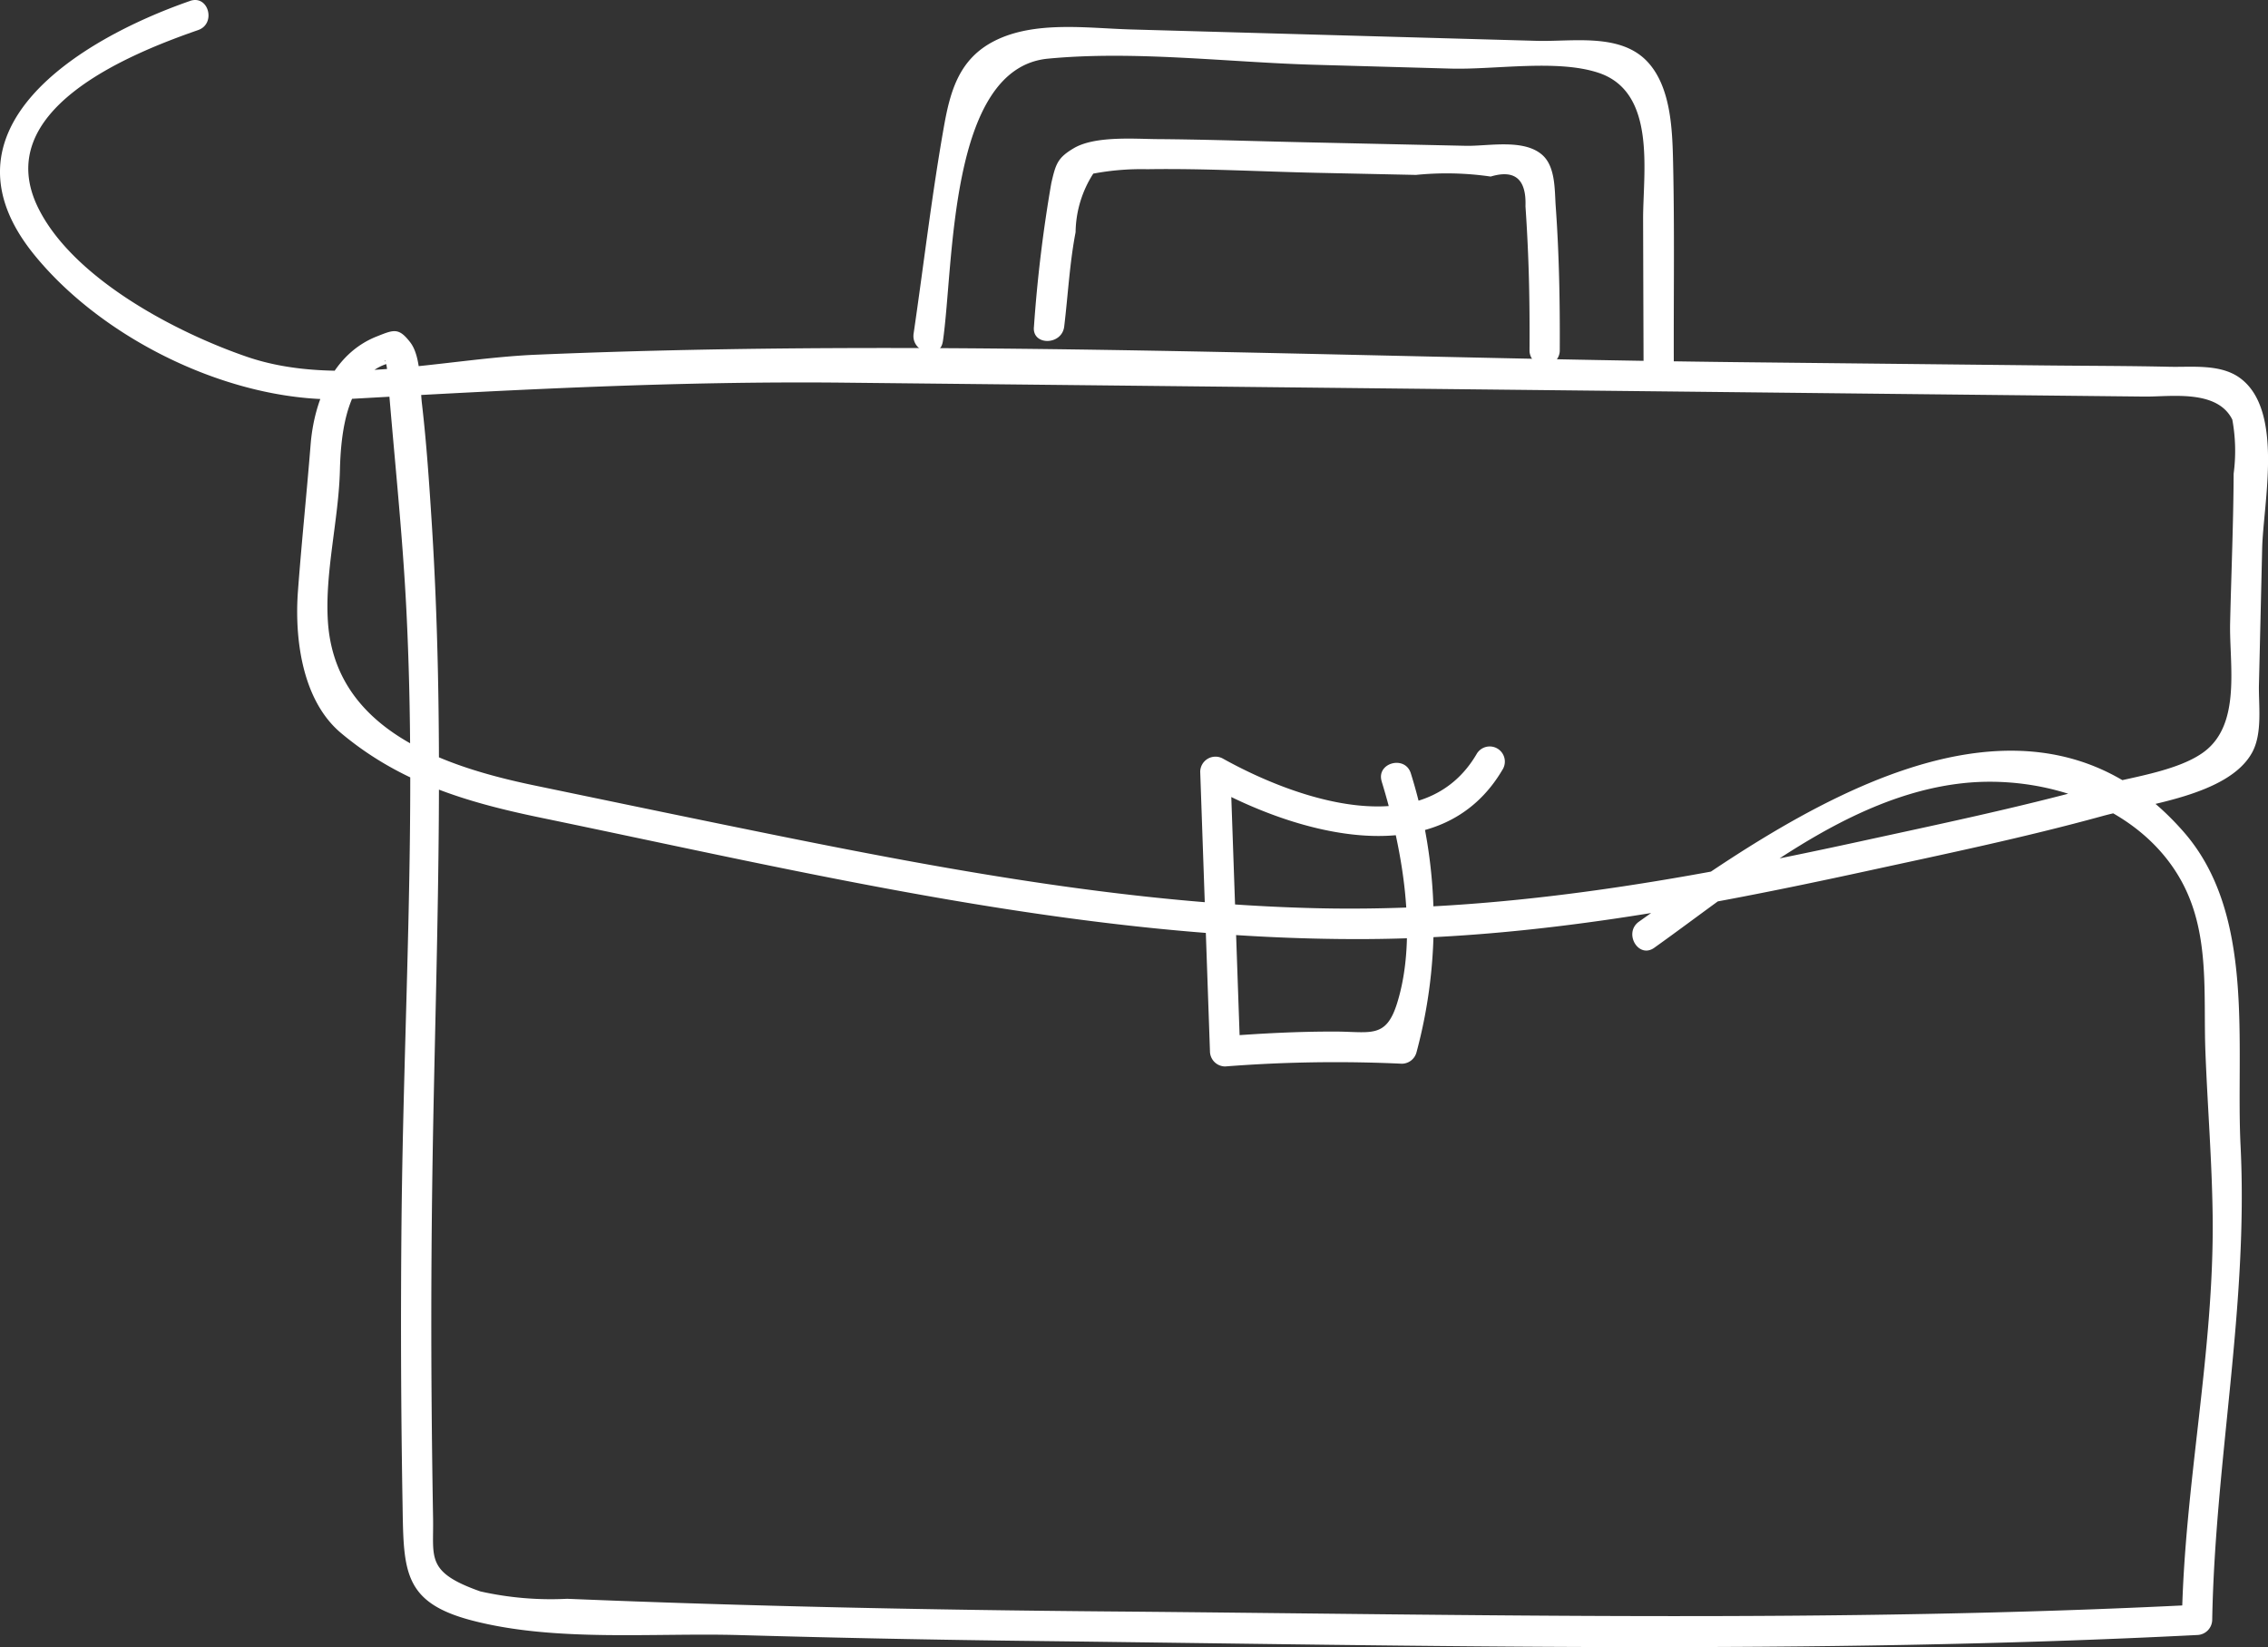 <?xml version="1.0" encoding="UTF-8"?> <svg xmlns="http://www.w3.org/2000/svg" xmlns:xlink="http://www.w3.org/1999/xlink" id="Groupe_108" data-name="Groupe 108" width="107.482" height="78.032" viewBox="0 0 107.482 78.032"><rect x="0" y="0" width="107.482" height="78.032" fill="#333333" stroke="none"/><defs><clipPath id="clip-path"><rect id="Rectangle_149" data-name="Rectangle 149" width="107.482" height="78.032" fill="none"></rect></clipPath></defs><g id="Groupe_107" data-name="Groupe 107" clip-path="url(#clip-path)"><path id="Tracé_316" data-name="Tracé 316" d="M9.008.044C3.671,1.9-3.173,6.171,1.624,12.072,4.994,16.218,11.284,19.2,16.6,18.9c7.836-.441,15.546-.852,23.408-.77q24.953.262,49.905.534l11.72.125c1.226.013,3.44-.358,4.158,1.093a8.189,8.189,0,0,1,.063,2.559c-.011,2.354-.112,4.711-.167,7.064-.046,1.946.553,4.808-1.257,6.131-1.278.934-3.638,1.217-5.171,1.637-3.705,1.016-7.478,1.8-11.231,2.619-8.475,1.842-16.994,3.349-25.7,3.136-8.5-.208-16.908-1.711-25.227-3.389-3.9-.787-7.795-1.6-11.691-2.409-4.372-.9-9.523-2.634-9.869-7.764-.157-2.333.509-4.834.568-7.192.044-1.728.306-4.639,2.472-5.1-.576.122-.3-.6-.211.573.293,3.711.7,7.4.887,11.126.49,9.7-.135,19.309-.229,29.016q-.065,6.739.051,13.478c.05,3.081.044,4.565,3.3,5.411,3.968,1.032,8.612.572,12.692.69q7.024.2,14.051.28c18.266.217,36.747.645,55-.284a.732.732,0,0,0,.716-.716c.137-7.547,1.719-14.873,1.344-22.461-.237-4.8.73-10.955-2.693-14.87-7.581-8.673-18.891-.667-25.818,4.25-.746.53-.03,1.773.724,1.238C82.709,41.831,87.53,37.713,93,37.109c3.905-.432,8.515,1.1,10.439,4.745,1.3,2.468.974,5.282,1.077,7.972.1,2.589.31,5.174.343,7.766.081,6.436-1.34,12.732-1.457,19.153l.716-.716c-17.087.869-34.377.463-51.482.319-8.588-.072-17.176-.246-25.757-.6a15.233,15.233,0,0,1-4.118-.351c-2.587-.913-2.205-1.592-2.237-3.445q-.055-3.15-.075-6.3-.038-6.352.087-12.7c.188-9.49.529-18.7-.075-28.175-.12-1.876-.245-3.757-.462-5.625-.1-.824-.031-2.25-.556-2.931-.551-.715-.782-.6-1.584-.282-2.091.824-2.976,3.083-3.139,5.128-.185,2.316-.428,4.629-.6,6.941-.168,2.249.2,5.176,2.036,6.718,2.791,2.343,5.938,3.28,9.4,4,12.88,2.662,25.875,5.819,39.1,5.766,8.034-.033,15.931-1.511,23.755-3.211,3.754-.816,7.526-1.6,11.231-2.619,1.981-.543,5.974-.956,7.092-3.016.494-.911.3-2.219.319-3.191q.077-3.237.153-6.474c.051-2.156,1.045-6.552-1.06-8.078-.93-.674-2.279-.5-3.338-.526-1.952-.044-3.908-.042-5.86-.063l-14.064-.15c-19.109-.2-38.391-1.167-57.488-.358-4.375.186-9.442,1.553-13.687.1-3.4-1.166-8.227-3.71-9.886-7.031C-.49,5.239,6.081,2.573,9.389,1.425c.866-.3.494-1.685-.381-1.382" transform="translate(0 0)" fill="#fff"></path><path id="Tracé_317" data-name="Tracé 317" d="M73.9,17.047c.533-3.631.254-12.955,4.983-13.406,4.123-.393,8.538.176,12.675.291l6.416.18c2.076.059,5.045-.453,7,.2,2.767.919,2.105,4.731,2.112,6.942q.01,3.372.021,6.744a.717.717,0,0,0,1.433,0c-.01-3.14.038-6.285-.033-9.424-.035-1.556-.092-3.659-1.277-4.851-1.295-1.3-3.528-.88-5.173-.926l-9.916-.278-9.333-.262C80.772,2.2,78.26,1.83,76.349,2.8c-1.643.834-2.085,2.308-2.389,4.011-.581,3.263-.964,6.575-1.445,9.854-.133.9,1.248,1.291,1.382.381" transform="translate(-29.218 -0.862)" fill="#fff"></path><path id="Tracé_318" data-name="Tracé 318" d="M83.5,19.906c.179-1.476.257-3.011.54-4.47a5.241,5.241,0,0,1,.838-2.777,12.308,12.308,0,0,1,2.567-.209c2.664-.042,5.343.112,8.007.17l4.72.1a14.491,14.491,0,0,1,3.54.078q1.719-.518,1.648,1.407.078,1.141.125,2.284c.063,1.524.076,3.047.067,4.573a.717.717,0,0,0,1.433,0c.012-2.287-.027-4.574-.192-6.856-.055-.758,0-1.882-.646-2.441-.888-.77-2.565-.4-3.615-.424l-7.67-.168c-2.317-.05-4.637-.133-6.954-.149-1.074-.008-2.958-.164-3.961.435-.758.452-.847.733-1.057,1.646a66.732,66.732,0,0,0-.823,6.8c-.11.913,1.324.906,1.433,0" transform="translate(-33.067 -4.433)" fill="#fff"></path><path id="Tracé_319" data-name="Tracé 319" d="M103.868,60.882c.955,3.105,1.74,7.289.729,10.516-.526,1.677-1.25,1.34-2.917,1.335-1.749-.005-3.491.085-5.234.22l.716.716q-.23-6.624-.462-13.249l-1.078.619c4.2,2.336,11.049,4.34,14-.761a.717.717,0,0,0-1.237-.723c-2.491,4.308-8.583,2.17-12.037.247a.723.723,0,0,0-1.079.619q.231,6.624.462,13.249a.725.725,0,0,0,.717.716,67.267,67.267,0,0,1,8.376-.13.724.724,0,0,0,.691-.526,23.631,23.631,0,0,0-.264-13.229c-.27-.879-1.654-.5-1.381.381" transform="translate(-38.39 -23.859)" fill="#fff"></path></g></svg> 